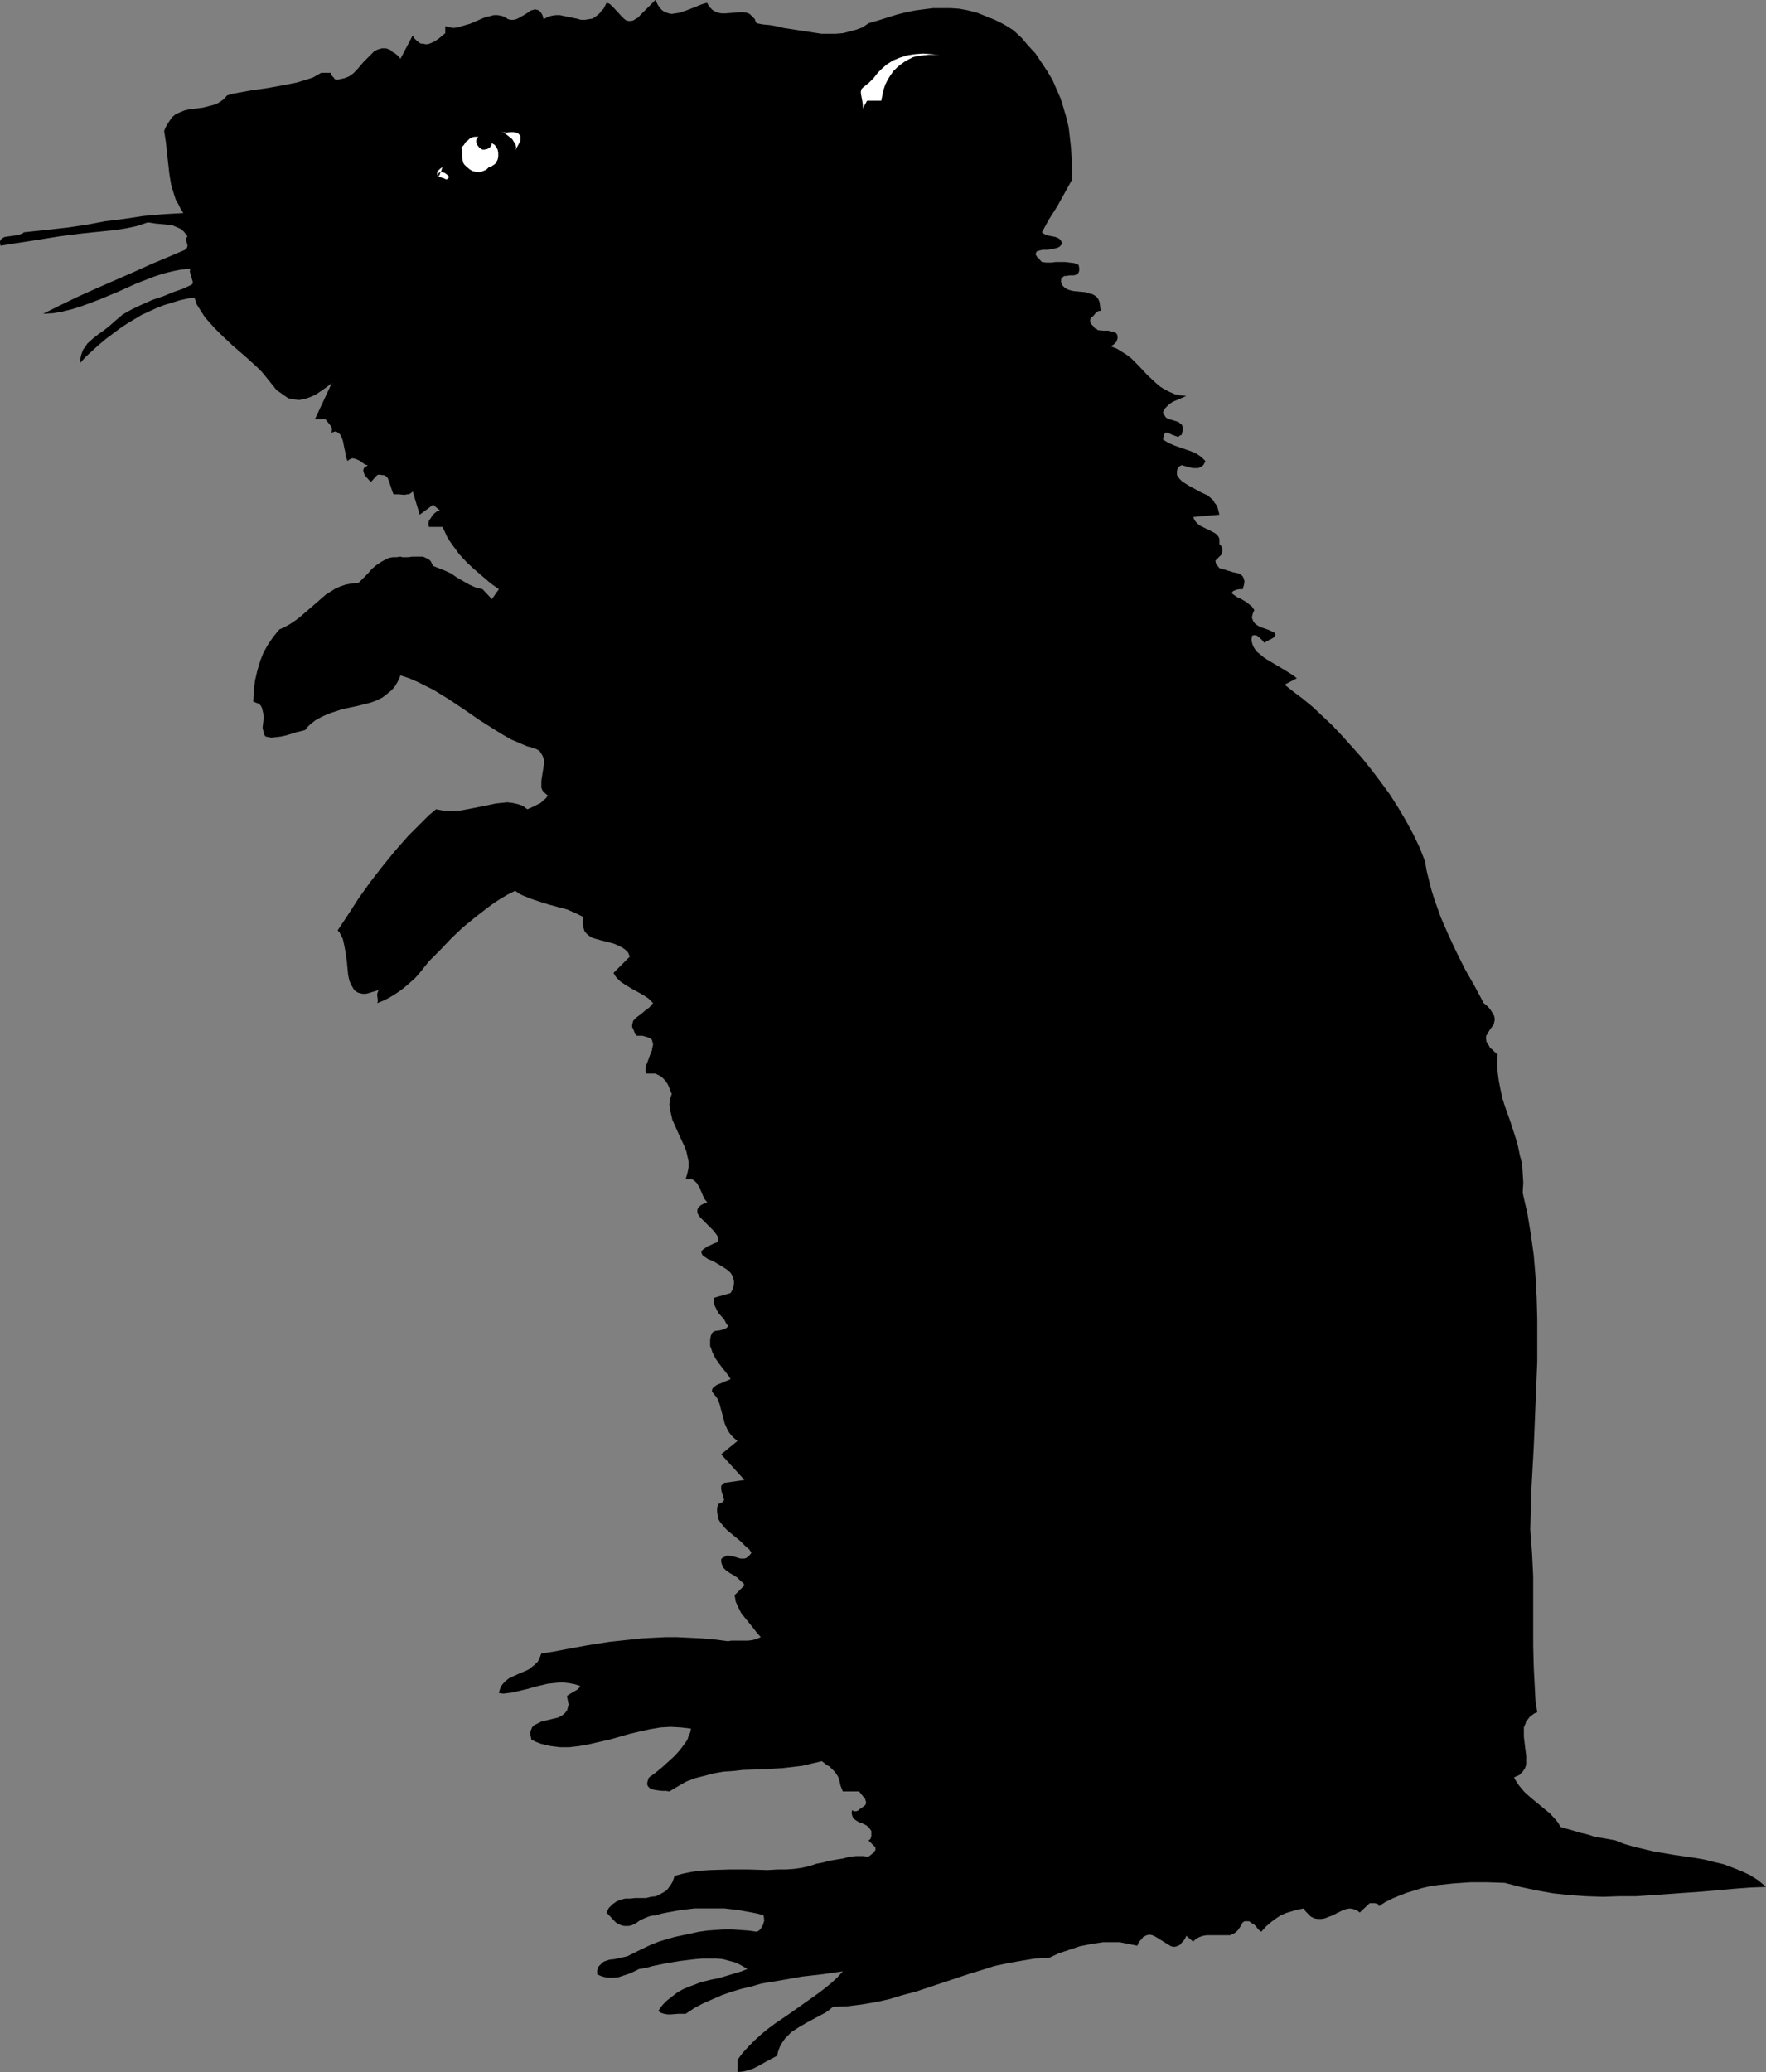 <?xml version="1.0" encoding="UTF-8" standalone="no"?>
<svg
   version="1.0"
   width="129.724mm"
   height="152.148mm"
   id="svg6"
   sodipodi:docname="Gerbil.wmf"
   xmlns:inkscape="http://www.inkscape.org/namespaces/inkscape"
   xmlns:sodipodi="http://sodipodi.sourceforge.net/DTD/sodipodi-0.dtd"
   xmlns="http://www.w3.org/2000/svg"
   xmlns:svg="http://www.w3.org/2000/svg">
  <rect width="100%" height="100%" fill="#808080" stroke="none"/>
  <sodipodi:namedview
     id="namedview6"
     pagecolor="#ffffff"
     bordercolor="#000000"
     borderopacity="0.25"
     inkscape:showpageshadow="2"
     inkscape:pageopacity="0.0"
     inkscape:pagecheckerboard="0"
     inkscape:deskcolor="#d1d1d1"
     inkscape:document-units="mm" />
  <defs
     id="defs1">
    <pattern
       id="WMFhbasepattern"
       patternUnits="userSpaceOnUse"
       width="6"
       height="6"
       x="0"
       y="0" />
  </defs>
  <path
     style="fill:#000000;fill-opacity:1;fill-rule:evenodd;stroke:none"
     d="m 196.344,0.808 0.323,0.646 0.323,0.485 0.808,0.808 0.808,0.485 0.808,0.323 0.97,0.162 h 0.97 l 2.101,-0.162 1.939,-0.162 h 0.97 l 0.97,0.162 0.808,0.323 0.646,0.646 0.808,0.808 0.162,0.646 0.323,0.485 1.778,0.323 1.778,0.162 1.939,0.323 1.939,0.485 4.202,0.646 4.202,0.646 2.101,0.323 h 1.939 2.101 l 1.939,-0.162 1.939,-0.485 1.778,-0.485 1.778,-0.646 1.616,-1.131 2.747,-0.808 2.586,-0.808 2.586,-0.808 2.586,-0.646 2.424,-0.485 2.424,-0.323 2.586,-0.323 h 2.424 2.424 l 2.424,0.162 2.586,0.485 2.424,0.646 2.424,0.969 2.424,0.969 2.586,1.293 2.586,1.616 2.262,2.1 1.939,2.262 1.939,2.1 1.616,2.424 1.616,2.424 1.454,2.424 1.131,2.585 1.131,2.585 0.808,2.585 0.808,2.747 0.646,2.747 0.323,2.747 0.323,2.908 0.162,2.908 0.162,3.07 -0.162,3.07 -4.04,7.271 -2.262,3.555 -1.939,3.555 0.646,0.485 0.646,0.323 0.808,0.162 0.808,0.162 0.808,0.162 0.808,0.323 0.646,0.485 0.485,0.969 -0.323,0.485 -0.485,0.485 -0.646,0.323 -0.808,0.162 -1.616,0.323 h -1.616 l -0.646,0.162 -0.646,0.162 -0.323,0.162 -0.162,0.323 -0.162,0.485 0.323,0.485 0.162,0.323 0.485,0.323 0.323,0.485 0.485,0.485 1.293,0.162 h 1.293 l 1.293,-0.162 h 1.293 1.293 l 1.293,0.162 1.293,0.162 1.131,0.485 0.162,0.808 v 0.808 l -0.162,0.485 -0.323,0.485 -0.485,0.162 -0.485,0.162 h -1.131 l -1.131,0.162 h -0.485 l -0.323,0.323 -0.323,0.162 -0.162,0.485 V 78.364 l 0.323,0.808 0.646,0.646 0.808,0.485 0.97,0.323 0.808,0.162 1.778,0.162 1.616,0.162 0.808,0.323 0.808,0.162 0.646,0.323 0.646,0.485 0.485,0.646 0.323,0.808 0.162,1.131 0.162,1.293 h -0.485 l -0.323,0.162 -0.646,0.485 -0.485,0.646 -0.808,0.646 -0.162,0.485 v 0.646 l 0.162,0.485 0.808,0.808 0.323,0.485 0.485,0.162 0.323,0.323 1.454,0.162 h 1.454 l 1.293,0.323 0.646,0.162 0.485,0.485 0.162,0.646 v 0.485 l -0.162,0.485 -0.162,0.485 -0.808,0.808 -0.323,0.162 -0.323,0.323 1.616,0.646 1.293,0.808 1.293,0.808 1.293,0.969 2.262,2.262 2.262,2.424 2.424,2.262 1.131,0.969 1.293,0.808 1.293,0.646 1.454,0.646 1.616,0.323 1.616,0.162 -1.778,0.808 -1.939,0.808 -0.97,0.646 -0.646,0.646 -0.646,0.646 -0.485,0.969 0.162,0.485 0.323,0.485 0.323,0.485 0.485,0.323 0.97,0.323 1.131,0.323 0.97,0.323 0.323,0.323 0.485,0.323 0.162,0.323 0.162,0.485 v 0.646 l -0.162,0.808 -0.162,0.646 -0.485,0.162 -0.323,0.323 h -0.323 l -0.97,-0.323 -0.808,-0.323 -0.646,-0.323 -0.485,-0.162 h -0.323 l -0.323,0.162 -0.162,0.485 -0.162,0.485 -0.162,0.808 1.616,0.969 1.454,0.646 3.232,1.131 1.454,0.485 1.454,0.646 1.454,0.969 0.485,0.485 0.646,0.646 -0.485,0.969 -0.485,0.485 -0.646,0.323 -0.485,0.162 h -0.808 -0.646 l -1.293,-0.323 -1.131,-0.323 -0.646,-0.162 -0.323,0.162 -0.485,0.323 -0.323,0.485 -0.162,0.646 v 0.646 0.485 l 0.646,0.969 0.808,0.808 1.778,1.131 1.778,0.969 1.778,0.969 1.778,0.808 1.454,1.293 0.485,0.808 0.646,0.808 0.323,1.131 0.323,1.293 -7.272,0.646 0.323,0.808 0.485,0.646 0.485,0.485 0.646,0.485 1.293,0.646 1.293,0.646 1.293,0.646 0.485,0.323 0.485,0.485 0.323,0.485 0.162,0.485 v 0.646 0.808 l 0.323,0.162 0.323,0.646 0.162,0.323 v 0.646 l -0.162,0.969 -1.778,1.777 0.162,0.808 0.485,0.646 0.485,0.646 0.646,0.162 1.616,0.485 1.616,0.485 0.808,0.162 0.646,0.162 0.646,0.323 0.485,0.485 0.323,0.646 0.162,0.808 -0.162,0.969 -0.323,1.131 h -0.97 l -0.808,0.162 -0.808,0.323 -0.323,0.323 -0.162,0.323 1.616,1.131 0.808,0.323 0.808,0.485 0.808,0.485 0.808,0.646 0.808,0.646 0.646,0.969 -0.323,0.646 -0.162,0.485 -0.162,0.646 v 0.485 l 0.162,0.323 0.162,0.485 0.485,0.646 0.646,0.485 0.808,0.485 1.939,0.646 0.808,0.323 0.646,0.323 0.646,0.323 0.162,0.323 v 0.162 0.162 l -0.162,0.323 -0.323,0.323 -0.485,0.323 -0.646,0.323 -0.646,0.323 -0.808,0.485 -0.808,-0.969 -0.808,-0.646 -0.323,-0.323 -0.485,-0.162 h -0.485 l -0.485,0.162 -0.162,1.131 0.162,0.808 0.323,0.969 0.485,0.808 0.646,0.808 0.808,0.646 0.97,0.808 0.97,0.646 4.363,2.585 2.101,1.293 0.97,0.646 0.808,0.646 -3.394,1.777 2.424,1.939 2.586,1.939 2.747,2.262 2.747,2.585 2.747,2.585 2.747,2.908 2.747,3.07 2.747,3.07 2.586,3.232 2.586,3.393 2.586,3.555 2.262,3.555 2.101,3.555 2.101,3.878 1.778,3.716 1.454,3.716 0.485,2.747 0.646,2.585 0.646,2.585 0.808,2.585 1.778,5.009 2.101,4.847 2.262,4.847 2.424,4.847 2.586,4.524 2.586,4.847 0.808,0.646 0.646,0.646 0.485,0.646 0.323,0.485 0.323,0.646 0.323,0.485 0.162,0.969 -0.162,0.808 -0.162,0.646 -0.97,1.293 -0.808,1.293 -0.323,0.646 v 0.808 l 0.162,0.808 0.323,0.485 0.323,0.485 0.323,0.646 0.646,0.485 0.646,0.646 0.808,0.646 -0.162,2.585 0.162,2.424 0.323,2.424 0.485,2.424 0.485,2.262 0.646,2.1 1.616,4.524 1.454,4.524 0.646,2.262 0.485,2.424 0.646,2.424 0.162,2.585 0.162,2.585 -0.162,2.908 1.293,5.655 0.97,5.817 0.808,5.817 0.485,5.817 0.323,5.978 0.162,5.817 v 5.978 5.978 l -0.485,11.795 -0.485,11.795 -0.646,11.633 -0.162,5.655 -0.162,5.655 0.485,6.463 0.323,6.463 v 6.463 6.463 6.301 l 0.162,6.301 0.323,6.14 0.162,3.07 0.485,3.07 -0.808,0.323 -0.646,0.485 -0.646,0.485 -0.485,0.646 -0.485,0.485 -0.162,0.646 -0.485,1.131 v 1.293 1.293 l 0.323,2.747 0.162,1.293 0.162,1.293 v 1.131 1.293 l -0.323,0.969 -0.323,0.485 -0.323,0.485 -0.485,0.485 -0.485,0.485 -0.808,0.323 -0.646,0.323 0.646,1.131 0.646,0.969 1.616,1.939 1.616,1.454 3.717,3.07 1.778,1.454 1.616,1.777 0.646,0.808 0.646,1.131 0.646,0.162 0.97,0.323 1.778,0.485 2.101,0.646 2.101,0.485 1.939,0.646 2.101,0.323 1.778,0.323 1.778,0.323 2.424,0.969 2.747,0.808 2.747,0.646 2.747,0.646 5.656,0.969 5.656,0.808 2.747,0.485 2.586,0.646 2.747,0.646 2.586,0.969 2.424,0.969 2.424,1.131 2.262,1.454 2.101,1.777 -4.202,0.162 -4.363,0.323 -9.05,0.808 -9.05,0.646 -9.373,0.646 h -4.686 l -4.525,0.162 -4.686,-0.162 -4.686,-0.323 -4.525,-0.485 -4.525,-0.808 -4.525,-0.969 -4.363,-1.131 -4.848,-0.162 h -4.686 l -4.686,0.323 -4.525,0.485 -2.101,0.323 -2.101,0.485 -2.101,0.646 -2.101,0.646 -2.101,0.808 -1.939,0.808 -1.939,0.969 -1.778,1.131 -0.162,-0.485 -0.323,-0.162 -0.646,-0.162 h -0.808 -0.646 l -2.747,2.585 -0.808,-0.646 -0.97,-0.323 -0.97,-0.162 -0.97,0.162 -0.97,0.323 -0.97,0.485 -0.97,0.485 -0.97,0.485 -2.101,0.808 -0.97,0.162 h -0.97 l -0.97,-0.162 -0.97,-0.485 -0.97,-0.969 -0.485,-0.485 -0.485,-0.808 -1.778,0.323 -1.616,0.485 -1.616,0.485 -1.454,0.646 -1.454,0.969 -1.293,0.969 -1.293,1.131 -1.293,1.454 -0.485,-0.323 -0.485,-0.485 -0.485,-0.646 -0.646,-0.646 -0.646,-0.323 -0.646,-0.485 h -0.97 -0.323 l -0.485,0.323 -0.646,1.131 -0.646,0.969 -0.646,0.646 -0.808,0.485 -0.808,0.323 h -0.808 -1.778 -2.101 -1.778 l -0.97,0.162 -0.97,0.323 -0.97,0.485 -0.808,0.808 -1.939,-1.616 -0.323,0.808 -0.485,0.646 -0.485,0.485 -0.323,0.485 -0.97,0.485 -0.808,0.162 -0.808,-0.162 -0.808,-0.485 -3.394,-2.1 -0.97,-0.485 -0.808,-0.162 -0.808,0.162 -0.97,0.485 -0.323,0.485 -0.485,0.485 -0.485,0.646 -0.323,0.808 -1.616,-0.323 -1.616,-0.323 -1.616,-0.323 h -1.616 -3.07 l -3.232,0.485 -3.232,0.646 -2.909,0.969 -2.909,0.969 -2.747,1.293 -3.878,0.162 -3.878,0.646 -3.717,0.646 -3.717,0.808 -3.555,1.131 -3.717,1.131 -7.272,2.424 -7.272,2.424 -3.717,0.969 -3.717,1.131 -3.717,0.808 -3.878,0.646 -3.878,0.485 -4.04,0.162 -0.97,0.808 -1.131,0.808 -2.424,1.293 -2.424,1.293 -2.262,1.293 -2.262,1.454 -0.97,0.969 -0.808,0.808 -0.808,1.131 -0.646,1.131 -0.485,1.293 -0.323,1.293 -2.747,1.454 -2.586,1.454 -1.293,0.646 -1.454,0.485 -1.293,0.323 -1.616,0.162 v -3.393 l 1.454,-1.939 1.616,-1.777 1.778,-1.777 1.778,-1.616 1.778,-1.454 1.939,-1.454 4.04,-2.747 3.878,-2.747 3.878,-2.747 1.939,-1.454 1.778,-1.454 1.778,-1.616 1.616,-1.777 -5.656,0.808 -5.656,0.646 -5.494,0.969 -5.818,0.969 -2.747,0.808 -2.747,0.646 -2.747,0.808 -2.747,0.969 -2.586,1.131 -2.586,1.131 -2.424,1.293 -2.424,1.616 h -2.101 l -1.939,0.162 h -0.97 l -0.97,-0.162 -0.97,-0.323 -0.646,-0.485 1.131,-1.616 1.293,-1.293 1.454,-1.131 1.454,-1.131 1.454,-0.808 1.454,-0.646 1.778,-0.646 1.616,-0.646 3.232,-0.808 1.778,-0.323 1.616,-0.485 3.232,-0.969 1.616,-0.485 1.616,-0.646 -1.616,-0.969 -1.616,-0.808 -1.778,-0.485 -1.778,-0.485 -1.778,-0.162 h -1.939 -1.939 l -1.939,0.162 -4.04,0.485 -4.04,0.646 -3.878,0.808 -1.778,0.485 -1.939,0.323 -1.293,0.646 -1.454,0.646 -1.454,0.485 -1.454,0.485 -1.616,0.162 h -1.454 l -1.454,-0.323 -0.808,-0.323 -0.646,-0.323 v -0.969 l 0.162,-0.808 0.323,-0.485 0.485,-0.485 0.485,-0.485 0.485,-0.323 1.454,-0.485 1.454,-0.162 1.454,-0.323 1.454,-0.323 0.646,-0.162 0.646,-0.323 1.939,-0.969 4.04,-1.939 2.101,-0.808 2.101,-0.646 2.262,-0.646 2.262,-0.485 2.262,-0.485 2.262,-0.485 2.262,-0.323 2.262,-0.162 2.262,-0.162 h 2.424 l 2.262,0.162 2.262,0.162 2.262,0.323 0.646,-0.323 0.485,-0.485 0.323,-0.646 0.323,-0.485 0.162,-0.646 0.162,-0.485 -0.162,-1.454 -1.616,-0.485 -1.616,-0.323 -1.778,-0.323 -1.778,-0.323 -4.04,-0.485 h -4.202 -4.202 l -4.04,0.485 -1.778,0.323 -1.778,0.323 -1.616,0.323 -1.616,0.485 H 181.315 l -0.808,0.162 -1.293,0.485 -1.454,0.646 -1.131,0.808 -1.293,0.646 -0.808,0.162 h -0.646 -0.646 l -0.646,-0.162 -0.808,-0.323 -0.808,-0.485 -2.586,-2.747 0.323,-0.646 0.323,-0.646 0.485,-0.485 0.485,-0.485 1.131,-0.808 1.131,-0.485 1.293,-0.323 h 1.454 l 1.293,-0.162 h 3.07 l 1.293,-0.323 1.454,-0.162 1.293,-0.646 1.131,-0.646 0.646,-0.485 0.485,-0.646 0.485,-0.646 0.485,-0.808 0.323,-0.808 0.323,-0.969 2.424,-0.646 2.424,-0.485 2.424,-0.323 2.586,-0.162 5.333,-0.162 h 5.333 l 5.333,0.162 2.586,-0.162 h 2.424 l 2.262,-0.162 2.262,-0.323 2.101,-0.485 1.939,-0.646 1.778,-0.323 1.778,-0.485 3.878,-0.646 1.778,-0.485 1.778,-0.162 h 1.778 l 1.616,0.162 0.646,-0.485 0.808,-0.646 0.162,-0.323 0.323,-0.323 v -0.485 -0.323 l -1.939,-1.939 0.323,-0.162 0.323,-0.323 v -0.323 l 0.162,-0.323 v -0.808 -0.646 l -0.323,-0.485 -0.323,-0.485 -0.808,-0.646 -0.97,-0.485 -0.97,-0.323 -0.808,-0.485 -0.808,-0.646 -0.162,-0.323 -0.162,-0.485 -0.162,-0.646 0.162,-0.808 0.485,0.323 h 0.646 l 0.485,-0.162 0.323,-0.323 0.97,-0.646 0.808,-0.646 0.162,-0.646 -0.162,-0.646 -0.162,-0.485 -0.323,-0.323 -0.646,-0.808 -0.646,-0.808 h -4.525 l -0.323,-0.808 -0.323,-0.808 -0.323,-1.454 -0.323,-0.969 -0.485,-0.808 -0.646,-0.808 -0.808,-0.808 -0.485,-0.485 -0.646,-0.323 -0.646,-0.485 -0.808,-0.646 -2.747,0.646 -2.747,0.646 -2.747,0.323 -2.747,0.323 -5.656,0.323 -5.333,0.162 -2.747,0.323 -2.586,0.162 -2.747,0.485 -2.424,0.646 -2.586,0.646 -2.586,0.969 -2.262,1.293 -2.424,1.454 -0.97,-0.162 h -1.131 l -1.293,-0.162 -0.97,-0.162 -0.97,-0.323 -0.323,-0.323 -0.323,-0.323 -0.162,-0.485 v -0.485 l 0.162,-0.646 0.323,-0.808 1.778,-1.293 1.778,-1.454 1.778,-1.616 1.778,-1.616 1.454,-1.616 1.454,-1.939 0.646,-0.969 0.323,-0.969 0.485,-1.131 0.162,-0.969 -2.747,-0.323 -2.909,-0.162 -2.747,0.162 -2.909,0.485 -2.909,0.646 -2.747,0.646 -5.656,1.616 -2.909,0.646 -2.747,0.646 -2.747,0.485 -2.747,0.323 h -2.586 l -2.586,-0.323 -1.454,-0.323 -1.293,-0.323 -1.293,-0.485 -1.293,-0.646 -0.162,-0.808 -0.162,-0.646 v -0.485 l 0.162,-0.646 0.162,-0.323 0.162,-0.485 0.646,-0.646 0.97,-0.485 0.97,-0.485 4.686,-1.131 0.97,-0.485 0.808,-0.646 0.646,-0.808 0.162,-0.485 0.162,-0.646 0.162,-0.485 -0.162,-0.808 -0.162,-0.808 -0.162,-0.808 0.97,-0.646 1.939,-1.131 0.485,-0.485 0.323,-0.485 -1.454,-0.485 -1.616,-0.323 -1.454,-0.162 h -1.454 l -1.616,0.162 -1.454,0.162 -2.747,0.646 -2.909,0.808 -2.747,0.646 -1.293,0.323 -1.293,0.162 -1.293,0.162 -1.293,-0.162 0.323,-1.131 0.323,-0.808 0.646,-0.808 0.646,-0.646 0.808,-0.646 0.97,-0.485 1.778,-0.808 1.939,-0.808 0.97,-0.485 0.808,-0.646 0.808,-0.646 0.808,-0.808 0.485,-0.969 0.485,-1.293 3.232,-0.485 3.394,-0.646 6.141,-1.131 6.141,-0.969 6.141,-0.646 3.07,-0.323 3.07,-0.162 3.232,-0.162 h 3.232 l 3.394,0.162 3.394,0.162 3.717,0.323 3.717,0.485 0.808,-0.162 h 3.394 1.293 l 1.293,-0.162 1.131,-0.323 1.131,-0.485 -1.131,-1.293 -1.131,-1.454 -2.101,-2.585 -1.131,-1.454 -0.808,-1.616 -0.646,-1.454 -0.162,-0.969 -0.162,-0.808 2.747,-2.747 -0.323,-0.646 -0.646,-0.485 -0.97,-0.969 -0.97,-0.646 -1.131,-0.646 -1.131,-0.808 -0.646,-0.646 -0.323,-0.646 -0.162,-0.485 -0.162,-0.485 v -0.808 l 0.485,-0.485 0.485,-0.162 0.485,-0.323 h 0.646 l 1.131,0.162 2.101,0.646 h 1.131 l 0.485,-0.162 0.485,-0.323 0.485,-0.485 0.485,-0.646 -0.646,-0.969 -0.808,-0.646 -1.616,-1.616 -1.778,-1.454 -1.778,-1.454 -0.808,-0.808 -0.646,-0.808 -0.646,-0.808 -0.485,-0.808 -0.162,-0.969 -0.162,-0.969 v -1.131 l 0.323,-1.131 0.646,-0.162 0.323,-0.162 0.323,-0.323 0.162,-0.162 0.162,-0.323 -0.162,-0.485 -0.162,-0.646 -0.323,-0.969 -0.162,-0.808 v -0.485 -0.485 l 0.323,-0.323 0.485,-0.485 5.656,-0.808 -6.464,-7.109 4.525,-3.716 -0.97,-0.808 -0.646,-0.646 -0.646,-0.808 -0.485,-0.808 -0.808,-1.777 -0.485,-1.939 -0.485,-1.777 -0.485,-1.777 -0.323,-0.969 -0.485,-0.808 -0.646,-0.808 -0.646,-0.808 0.162,-0.808 0.485,-0.485 0.646,-0.485 0.808,-0.323 1.454,-0.646 1.616,-0.646 -0.323,-0.646 -0.485,-0.646 -1.131,-1.454 -1.131,-1.454 -1.131,-1.616 -0.808,-1.616 -0.323,-0.969 -0.323,-0.808 v -0.969 -0.808 l 0.162,-0.969 0.323,-0.808 0.485,-0.485 0.485,-0.162 1.293,-0.162 1.131,-0.323 0.646,-0.323 0.485,-0.485 -0.646,-0.969 -0.485,-0.969 -1.616,-1.777 -0.485,-0.969 -0.485,-0.969 -0.323,-1.131 0.162,-1.131 4.525,-1.293 0.485,-0.808 0.323,-0.969 0.162,-0.808 v -0.646 l -0.162,-0.646 -0.162,-0.646 -0.323,-0.646 -0.323,-0.485 -1.131,-0.969 -1.293,-0.808 -2.424,-1.454 -1.293,-0.485 -0.97,-0.646 -0.646,-0.485 -0.162,-0.323 -0.162,-0.323 v -0.323 l 0.162,-0.323 0.323,-0.323 0.485,-0.323 0.646,-0.485 0.808,-0.323 0.97,-0.485 1.293,-0.485 v -0.969 l -0.323,-0.808 -0.485,-0.646 -0.646,-0.808 -1.454,-1.454 -1.454,-1.454 -0.646,-0.646 -0.485,-0.646 -0.323,-0.646 v -0.646 l 0.162,-0.646 0.485,-0.485 0.323,-0.323 0.646,-0.323 0.485,-0.162 0.646,-0.323 -0.808,-0.969 -0.485,-1.131 -0.485,-1.131 -0.485,-0.969 -0.485,-0.969 -0.808,-0.808 -0.485,-0.323 -0.485,-0.162 h -0.646 -0.808 l 0.485,-1.616 0.323,-1.616 v -1.616 l -0.323,-1.454 -0.323,-1.454 -0.646,-1.616 -1.293,-2.747 -1.293,-2.908 -0.646,-1.454 -0.323,-1.454 -0.323,-1.293 -0.162,-1.454 0.162,-1.454 0.485,-1.454 -0.646,-1.616 -0.323,-0.808 -0.485,-0.808 -0.646,-0.808 -0.646,-0.646 -0.808,-0.485 -0.97,-0.485 h -2.586 l -0.162,-0.646 v -0.808 l 0.162,-0.808 0.323,-0.808 0.646,-1.777 0.323,-0.808 0.323,-0.808 0.162,-0.969 0.162,-0.646 -0.162,-0.646 -0.162,-0.646 -0.646,-0.485 -0.323,-0.162 -0.485,-0.162 -0.646,-0.162 -0.485,-0.162 h -0.808 -0.808 l -0.646,-0.969 -0.323,-0.808 -0.323,-0.646 v -0.646 l 0.162,-0.646 0.162,-0.485 0.485,-0.485 0.485,-0.485 1.131,-0.808 1.131,-0.969 1.293,-0.969 0.485,-0.646 0.485,-0.485 -1.293,-1.293 -1.454,-0.969 -3.232,-1.777 -1.616,-0.969 -1.454,-0.969 -1.131,-1.131 -0.485,-0.646 -0.323,-0.646 4.525,-4.524 -0.485,-1.131 -0.808,-0.808 -0.97,-0.646 -0.97,-0.485 -1.131,-0.485 -1.131,-0.323 -1.293,-0.323 -1.293,-0.323 -1.131,-0.323 -1.131,-0.323 -0.808,-0.485 -0.808,-0.646 -0.646,-0.808 -0.323,-1.131 -0.162,-0.646 v -0.646 -0.646 l 0.162,-0.808 -2.262,-1.131 -2.262,-0.969 -4.848,-1.293 -2.586,-0.808 -2.424,-0.808 -2.424,-0.969 -0.97,-0.485 -1.131,-0.808 -1.939,0.969 -1.939,1.131 -1.778,1.131 -1.778,1.293 -3.555,2.747 -3.555,2.908 -3.232,3.07 -3.07,3.232 -3.07,3.07 -2.586,3.232 -1.293,1.454 -1.454,1.293 -1.293,1.131 -1.454,1.131 -1.454,0.969 -1.616,0.969 -1.616,0.808 -1.616,0.646 0.162,-0.485 v -0.485 l -0.162,-1.131 v -0.485 l 0.162,-0.485 0.162,-0.485 0.485,-0.323 -1.131,0.485 -1.131,0.323 -0.97,0.323 -0.808,0.162 h -0.808 l -0.646,-0.162 -0.646,-0.162 -0.97,-0.646 -0.323,-0.485 -0.646,-1.131 -0.485,-1.131 -0.323,-1.616 -0.162,-1.616 -0.162,-1.777 -0.485,-3.393 -0.323,-1.616 -0.323,-1.454 -0.646,-1.293 -0.323,-0.646 -0.485,-0.485 2.909,-4.363 2.909,-4.524 3.232,-4.524 3.394,-4.363 3.555,-4.363 3.555,-4.039 3.878,-3.878 1.939,-1.939 1.939,-1.616 1.778,0.323 1.778,0.162 h 1.616 l 1.778,-0.162 3.394,-0.646 3.232,-0.646 3.07,-0.646 1.616,-0.162 1.454,-0.162 1.454,0.162 1.454,0.323 1.454,0.485 1.293,0.969 1.454,-0.646 1.616,-0.808 0.646,-0.323 0.646,-0.646 0.808,-0.646 0.485,-0.808 -0.485,-0.323 -0.323,-0.323 -0.646,-0.646 -0.323,-0.808 v -0.969 -0.969 l 0.323,-2.1 0.162,-0.969 0.162,-1.131 0.162,-0.969 -0.162,-0.969 -0.323,-0.808 -0.485,-0.808 -0.323,-0.485 -0.485,-0.323 -0.646,-0.323 -0.646,-0.162 -0.808,-0.323 -0.808,-0.162 -2.262,-0.969 -2.262,-0.969 -2.262,-1.293 -2.101,-1.293 -4.363,-2.747 -4.202,-2.908 -4.363,-2.908 -4.202,-2.585 -2.262,-1.131 -2.262,-1.131 -2.262,-0.969 -2.424,-0.808 -0.485,1.131 -0.485,0.969 -0.485,0.808 -0.646,0.808 -0.646,0.646 -0.808,0.646 -1.454,1.131 -1.616,0.808 -1.778,0.646 -3.878,0.969 -3.878,0.808 -1.939,0.646 -1.939,0.646 -1.778,0.808 -1.778,0.969 -1.454,1.131 -0.808,0.808 -0.646,0.808 -2.586,0.646 -2.586,0.808 -1.454,0.323 -1.293,0.162 -1.454,0.162 -1.616,-0.323 -0.323,-0.485 -0.162,-0.485 -0.162,-0.808 -0.162,-0.646 0.162,-1.293 0.162,-1.616 -0.162,-1.293 -0.162,-0.646 -0.162,-0.646 -0.323,-0.646 -0.485,-0.485 -0.808,-0.323 -0.808,-0.323 0.162,-2.908 0.323,-2.908 0.646,-2.747 0.808,-2.747 0.97,-2.424 1.293,-2.262 1.454,-2.1 1.616,-1.939 1.454,-0.646 1.454,-0.808 1.454,-0.969 1.293,-0.969 2.424,-2.1 2.424,-2.1 2.424,-2.1 1.293,-0.808 1.293,-0.808 1.454,-0.646 1.454,-0.485 1.778,-0.323 1.778,-0.162 1.293,-1.293 1.293,-1.293 1.131,-1.293 1.131,-0.969 1.454,-0.969 1.454,-0.808 0.808,-0.323 0.97,-0.162 h 0.97 l 1.131,-0.162 0.485,0.162 h 0.323 1.293 l 1.293,-0.162 h 1.293 1.454 l 0.485,0.162 0.646,0.323 0.646,0.323 0.485,0.485 0.323,0.646 0.323,0.646 1.616,0.646 1.616,0.646 1.778,0.808 1.616,1.131 3.394,1.939 1.778,0.808 1.939,0.485 2.586,2.747 1.939,-2.747 -2.262,-1.616 -2.262,-1.939 -2.262,-1.939 -2.101,-1.939 -2.101,-2.262 -1.778,-2.424 -0.808,-1.131 -0.808,-1.293 -0.646,-1.454 -0.646,-1.293 h -3.717 l -0.162,-0.485 v -0.485 l 0.162,-0.808 0.485,-0.646 0.485,-0.808 0.485,-0.485 0.808,-0.646 0.808,-0.162 -1.939,-1.616 -3.717,2.747 -1.939,-6.463 -0.485,0.485 -0.646,0.323 h -0.485 l -0.646,0.162 -1.616,-0.162 h -1.454 l -0.323,-0.808 -0.323,-0.969 -0.646,-1.939 -0.323,-0.808 -0.646,-0.646 -0.485,-0.162 h -0.485 l -0.646,-0.162 -0.646,0.162 -1.778,1.939 -1.454,-1.616 -0.323,-0.485 -0.162,-0.485 -0.162,-0.646 0.162,-0.646 1.131,-0.808 -0.808,-0.162 -0.646,-0.485 -0.646,-0.485 -0.646,-0.323 -0.808,-0.323 -0.808,-0.162 -0.646,0.323 -0.323,0.162 -0.323,0.323 -0.162,-0.485 -0.323,-0.646 -0.162,-1.454 -0.162,-0.646 -0.162,-0.808 -0.323,-1.616 -0.485,-1.293 -0.323,-0.485 -0.323,-0.323 -0.485,-0.323 -0.485,-0.162 -0.485,0.162 -0.646,0.162 0.162,-0.485 v -0.646 l -0.162,-0.485 -0.323,-0.485 -1.293,-1.616 h -2.909 l 4.686,-10.018 -1.454,1.131 -1.616,1.131 -1.454,0.969 -1.454,0.646 -1.454,0.485 -1.616,0.323 -1.454,-0.162 -1.616,-0.323 -3.232,-2.262 -1.293,-1.616 -1.293,-1.616 -1.454,-1.777 -1.454,-1.454 -3.394,-3.07 -3.394,-2.908 -3.232,-3.07 -1.616,-1.616 -1.454,-1.616 -1.293,-1.454 -1.131,-1.777 -1.131,-1.777 -0.646,-1.939 -2.101,0.323 -2.101,0.485 -2.101,0.646 -2.101,0.646 -2.101,0.808 -2.101,0.969 -2.101,0.969 -4.04,2.424 -1.939,1.293 -1.939,1.454 -1.939,1.454 -1.939,1.616 -1.778,1.616 -1.778,1.616 -1.778,1.939 0.162,-1.131 0.162,-0.969 0.323,-0.969 0.323,-0.808 0.646,-0.808 0.485,-0.808 1.454,-1.293 1.616,-1.293 1.616,-1.131 1.616,-1.293 1.454,-1.293 1.131,-0.969 0.97,-0.808 2.586,-1.454 2.747,-1.293 2.909,-1.293 2.909,-0.969 2.747,-1.131 2.747,-0.969 2.424,-1.131 0.323,-0.323 v -0.485 l -0.162,-0.646 -0.162,-0.485 -0.323,-1.131 -0.162,-0.646 0.162,-0.646 -2.586,0.162 -2.424,0.485 -2.586,0.646 -2.424,0.808 -5.01,1.939 -5.01,2.262 -5.01,2.1 -2.586,0.969 -2.586,0.969 -2.586,0.808 -2.586,0.646 -2.747,0.485 -2.747,0.162 4.525,-2.262 5.01,-2.424 5.01,-2.262 5.171,-2.262 5.171,-2.262 5.01,-2.262 5.01,-2.1 4.525,-1.939 0.485,-0.485 0.162,-0.485 v -0.485 l -0.162,-0.323 -0.162,-0.969 v -0.485 l 0.323,-0.485 -0.485,-0.646 -0.485,-0.646 -0.97,-0.808 -1.131,-0.485 -1.131,-0.485 -1.293,-0.162 -1.616,-0.162 -1.778,-0.162 -0.97,-0.162 -1.131,-0.162 -2.909,0.969 -2.909,0.646 -3.07,0.485 -3.07,0.323 -6.302,0.646 -6.302,0.808 -4.04,0.646 L 8.403,66.892 4.202,67.538 0.162,68.185 0,67.538 V 67.054 L 0.162,66.569 0.485,66.246 0.97,65.923 1.293,65.761 2.424,65.6 3.555,65.438 l 1.293,-0.162 0.97,-0.323 0.485,-0.162 0.323,-0.323 3.07,-0.323 3.07,-0.323 2.909,-0.323 2.909,-0.323 5.494,-0.808 5.171,-0.969 5.171,-0.646 5.333,-0.808 5.494,-0.485 2.747,-0.162 2.909,-0.162 -0.808,-1.293 -0.646,-1.293 -0.646,-1.131 -0.485,-1.454 -0.808,-2.747 -0.485,-2.908 -0.646,-5.817 -0.323,-3.07 -0.485,-3.07 0.323,-0.808 0.323,-0.646 0.808,-1.293 0.808,-1.131 0.97,-0.808 1.131,-0.485 1.131,-0.485 1.293,-0.323 1.293,-0.162 2.586,-0.323 1.293,-0.323 1.293,-0.323 1.131,-0.323 1.131,-0.646 1.131,-0.808 0.808,-0.969 1.616,-0.485 1.778,-0.323 3.555,-0.646 3.555,-0.485 3.717,-0.646 3.394,-0.646 1.616,-0.323 1.616,-0.485 1.616,-0.485 1.454,-0.485 1.131,-0.646 1.131,-0.646 h 2.747 v 0.485 l 0.323,0.485 0.485,0.485 0.162,0.323 0.808,0.162 0.646,-0.162 1.454,-0.323 1.131,-0.485 1.131,-0.808 0.97,-0.969 1.939,-2.262 0.97,-0.969 0.97,-0.969 0.97,-0.969 0.97,-0.485 1.131,-0.323 h 0.485 0.646 l 0.485,0.162 0.808,0.323 0.485,0.485 0.808,0.485 0.808,0.646 0.646,0.808 3.394,-6.463 0.485,0.808 0.646,0.646 0.646,0.485 0.485,0.323 h 0.646 l 0.646,0.162 h 0.485 l 0.646,-0.162 1.131,-0.485 1.293,-0.808 1.939,-1.616 V 7.271 l 1.293,0.323 0.97,0.162 1.293,-0.162 0.97,-0.323 2.262,-0.646 2.262,-0.969 2.262,-0.969 0.97,-0.162 1.131,-0.323 h 1.131 l 0.97,0.162 0.97,0.323 0.97,0.646 0.808,0.162 h 0.646 l 0.808,-0.162 0.646,-0.323 1.454,-0.808 1.293,-0.808 0.646,-0.485 0.646,-0.162 0.485,-0.162 0.646,0.162 0.485,0.162 0.485,0.485 0.485,0.808 0.323,1.131 1.131,-0.646 1.131,-0.323 1.131,-0.162 h 1.131 l 2.262,0.485 2.424,0.485 1.131,0.323 h 1.131 l 0.97,-0.162 1.131,-0.162 0.97,-0.646 0.97,-0.808 0.485,-0.646 0.646,-0.646 0.323,-0.646 0.485,-0.969 0.646,0.162 0.485,0.323 0.485,0.485 0.485,0.485 1.939,2.1 0.97,0.969 0.485,0.323 0.646,0.162 h 0.646 l 0.646,-0.162 0.808,-0.485 0.808,-0.485 V 4.524 L 181.961,0 l 0.646,1.293 0.646,0.969 0.646,0.646 0.808,0.485 0.97,0.323 0.808,0.162 0.97,-0.162 1.131,-0.162 1.939,-0.646 2.101,-0.808 1.939,-0.808 0.97,-0.323 z"
     id="path1" />
  <path
     style="fill:#ffffff;fill-opacity:1;fill-rule:evenodd;stroke:none"
     d="m 143.016,41.848 1.454,-2.747 v -0.646 -0.485 -0.323 l -0.323,-0.323 -0.323,-0.323 -0.323,-0.162 -0.97,-0.162 h -0.97 l -0.97,0.162 -0.808,-0.162 h -0.323 l -0.162,-0.162 0.646,0.323 0.646,0.485 0.808,0.646 0.808,0.646 0.485,0.808 0.485,0.808 0.162,0.808 -0.162,0.323 z"
     id="path2" />
  <path
     style="fill:#ffffff;fill-opacity:1;fill-rule:evenodd;stroke:none"
     d="m 124.755,49.119 -0.646,0.646 h -0.323 l -0.646,-0.323 -0.646,-0.162 -0.646,-0.323 -0.485,-0.485 v -0.162 -0.323 -0.323 l 0.323,-0.323 0.485,-0.485 0.646,-0.485 -0.323,1.131 -0.323,0.646 -0.162,0.485 -0.162,0.162 -0.162,0.162 h -0.162 v -0.162 -0.323 l 0.323,-0.485 0.323,-0.162 h 0.323 0.323 l 0.646,0.162 0.646,0.485 z"
     id="path3" />
  <path
     style="fill:#ffffff;fill-opacity:1;fill-rule:evenodd;stroke:none"
     d="m 202.808,360.151 3.878,3.232 z"
     id="path4" />
  <path
     style="fill:#ffffff;fill-opacity:1;fill-rule:evenodd;stroke:none"
     d="m 137.36,40.232 -0.808,-0.485 -0.162,0.646 -0.485,0.646 -0.646,0.323 -0.808,0.162 h -0.485 l -0.323,-0.162 -0.646,-0.485 -0.485,-0.646 -0.162,-0.485 -0.162,-0.485 0.162,-0.808 0.485,-0.485 h -1.131 l -0.646,0.162 -0.646,0.323 -0.485,0.485 -0.646,0.485 -0.485,0.808 -0.646,0.646 0.162,1.616 v 1.454 l 0.323,1.293 0.323,0.485 0.485,0.485 0.97,0.808 0.808,0.485 0.97,0.162 0.808,0.162 0.646,-0.162 0.808,-0.323 0.646,-0.323 0.646,-0.646 0.646,-0.162 0.485,-0.323 0.485,-0.323 0.323,-0.323 0.485,-0.969 0.162,-0.808 v -0.969 l -0.162,-0.969 -0.485,-0.808 z"
     id="path5" />
  <path
     style="fill:#ffffff;fill-opacity:1;fill-rule:evenodd;stroke:none"
     d="m 239.653,30.538 -0.162,-1.939 -0.323,-1.777 -0.162,-0.808 v -0.646 l 0.162,-0.646 0.485,-0.485 0.808,-0.646 0.808,-0.646 1.293,-1.293 1.131,-1.454 0.485,-0.485 0.485,-0.485 1.454,-1.293 1.778,-1.131 1.939,-0.808 2.101,-0.646 2.101,-0.323 2.262,-0.162 2.424,0.162 2.262,0.323 -1.616,-0.162 h -1.454 l -1.454,0.162 -1.454,0.162 -1.454,0.323 -1.293,0.646 -1.131,0.646 -1.131,0.808 -0.97,0.808 -0.97,0.969 -0.808,1.131 -0.808,1.293 -0.646,1.293 -0.485,1.454 -0.323,1.454 -0.323,1.616 h -3.878 v 0 l -0.162,0.162 -0.323,0.646 -0.485,0.808 -0.162,0.485 z"
     id="path6" />
</svg>
